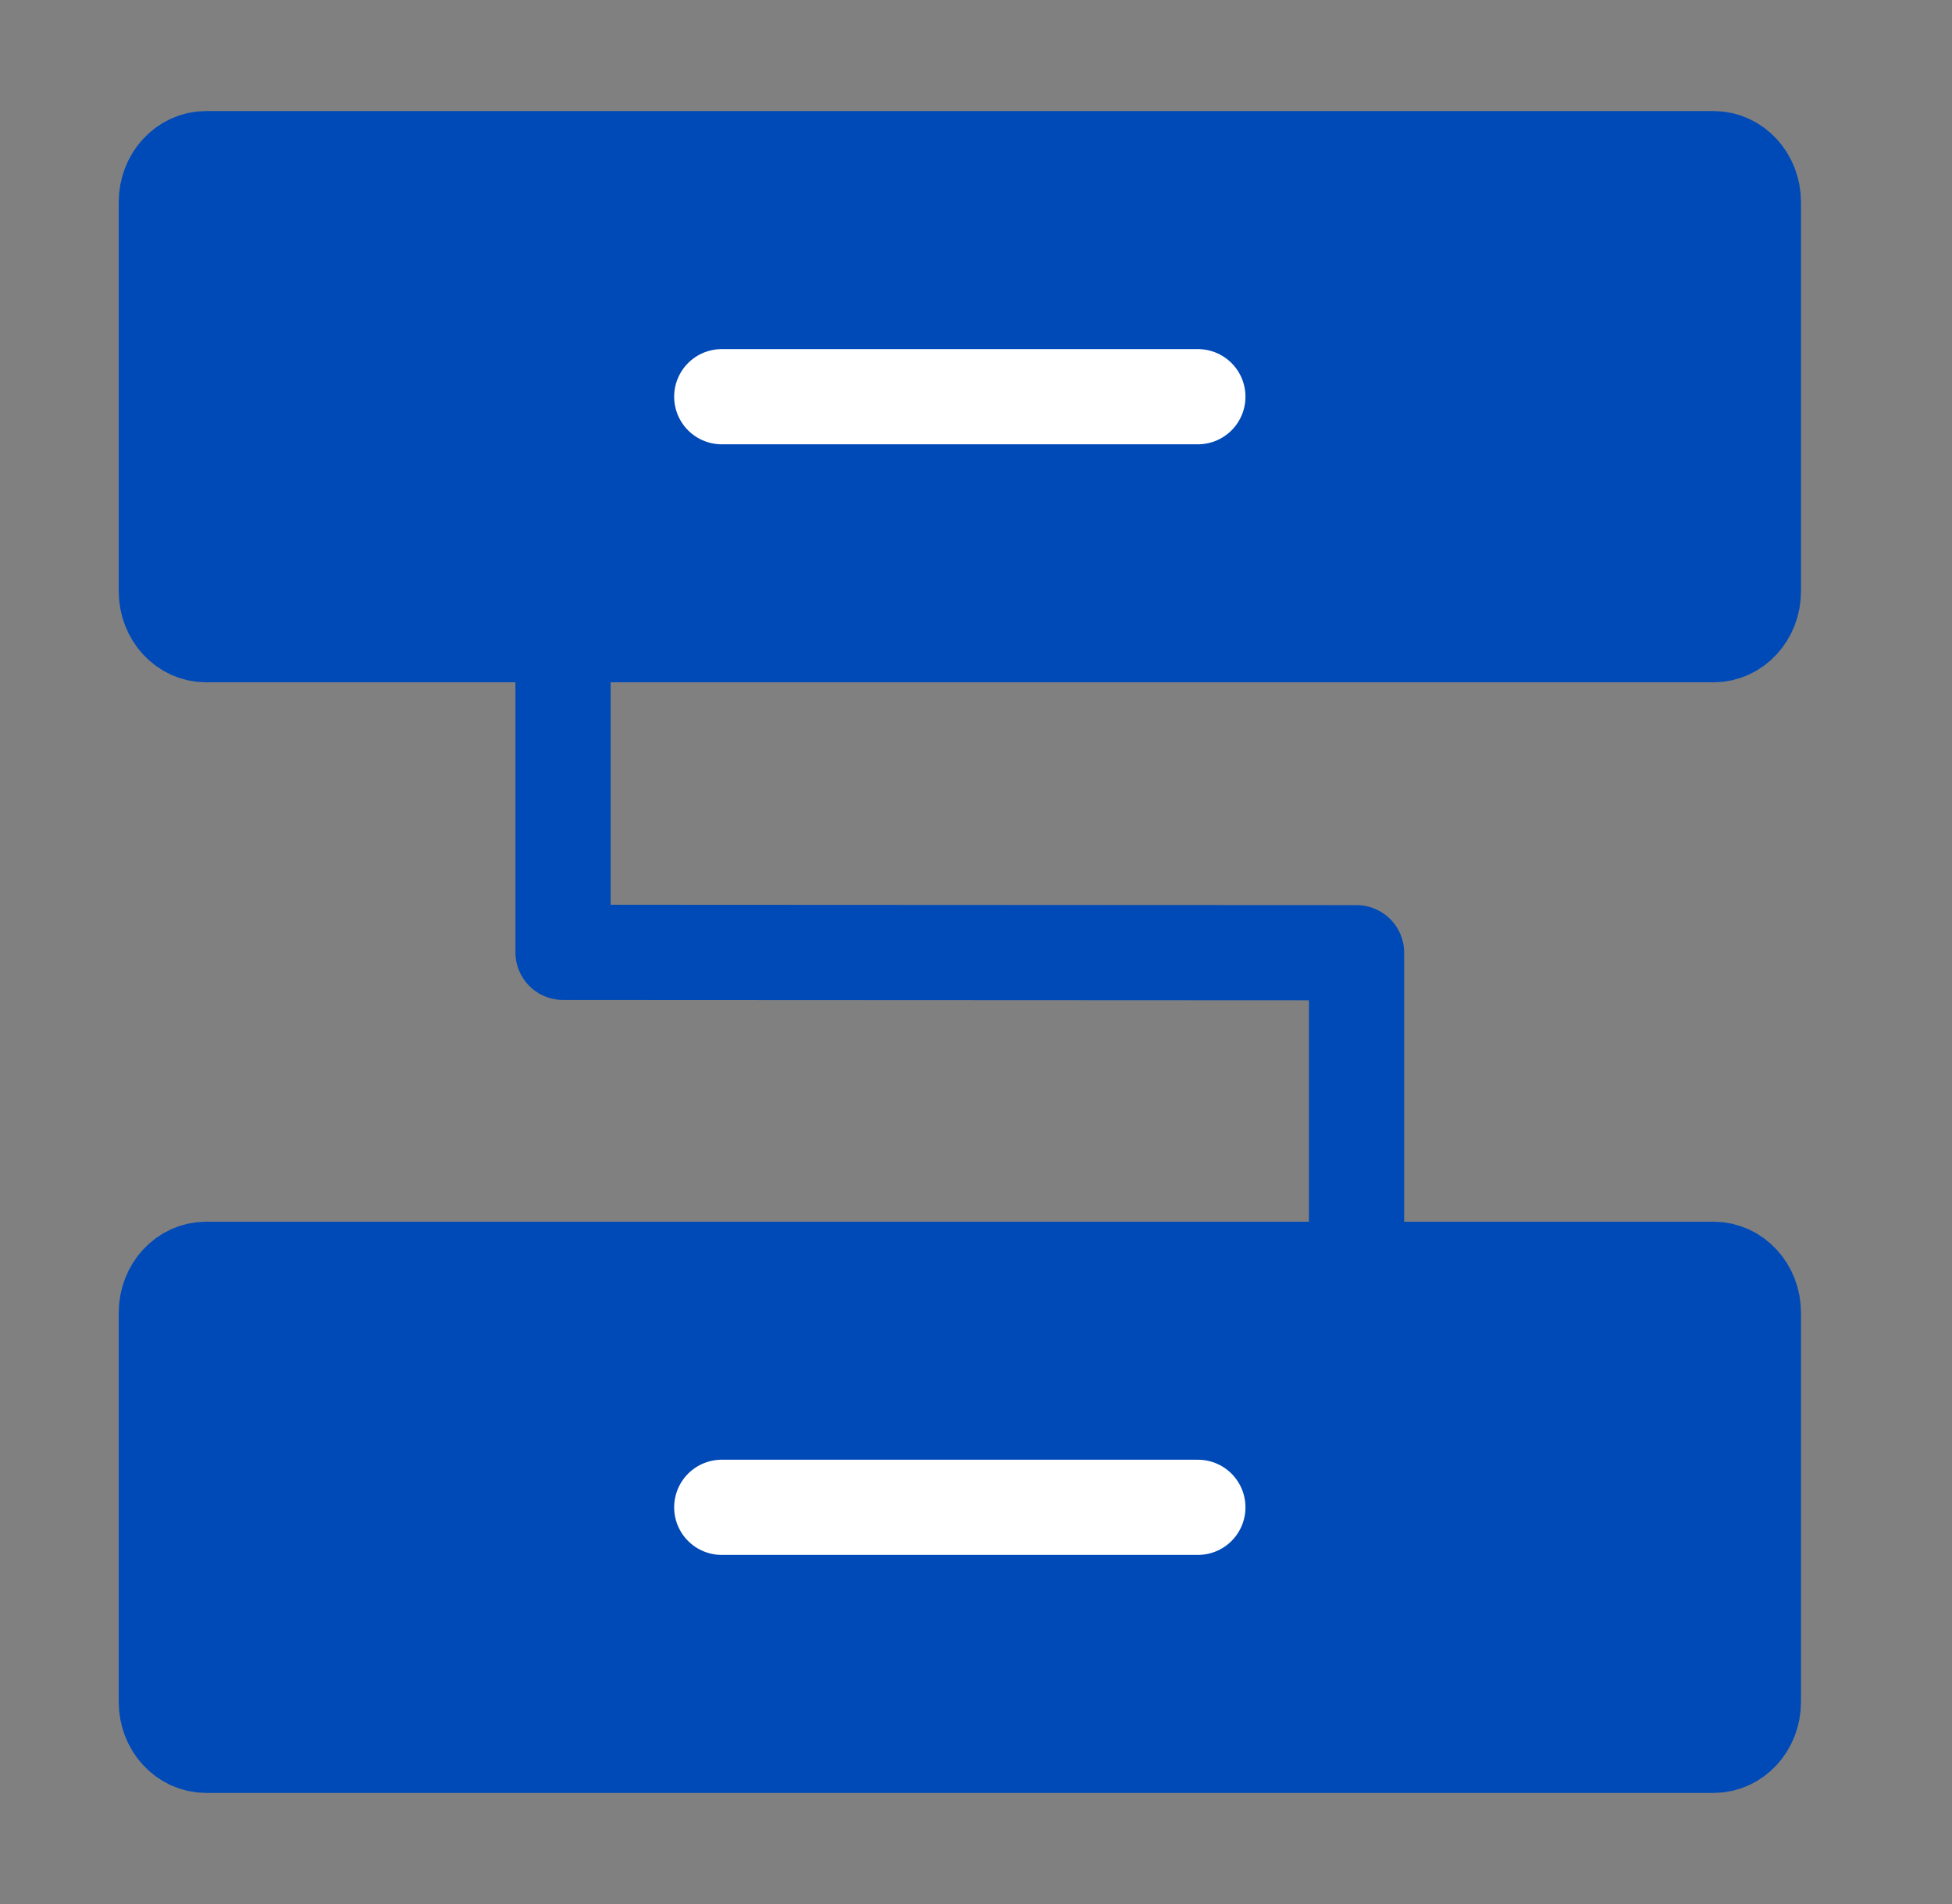 <svg width="41" height="40" viewBox="0 0 41 40" fill="none" xmlns="http://www.w3.org/2000/svg">
<rect x="0" y="0" width="41" height="40" fill="#808080" stroke="none"/>
<path d="M35.994 3.333H4.327C3.867 3.333 3.494 3.741 3.494 4.243V12.424C3.494 12.927 3.867 13.334 4.327 13.334H35.994C36.454 13.334 36.828 12.927 36.828 12.424V4.243C36.828 3.741 36.454 3.333 35.994 3.333Z" fill="#004AB7" stroke="#004AB7" stroke-width="2" stroke-linejoin="round"/>
<path d="M35.994 26.666H4.327C3.867 26.666 3.494 27.073 3.494 27.576V35.757C3.494 36.26 3.867 36.666 4.327 36.666H35.994C36.454 36.666 36.828 36.26 36.828 35.757V27.576C36.828 27.073 36.454 26.666 35.994 26.666Z" fill="#004AB7" stroke="#004AB7" stroke-width="2" stroke-linejoin="round"/>
<path d="M11.826 13.334V20.007L28.493 20.015V26.667" stroke="#004AB7" stroke-width="2" stroke-linecap="round" stroke-linejoin="round"/>
<path d="M15.16 31.666H25.16" stroke="white" stroke-width="2" stroke-linecap="round" stroke-linejoin="round"/>
<path d="M15.16 8.334H25.16" stroke="white" stroke-width="2" stroke-linecap="round" stroke-linejoin="round"/>
</svg>
